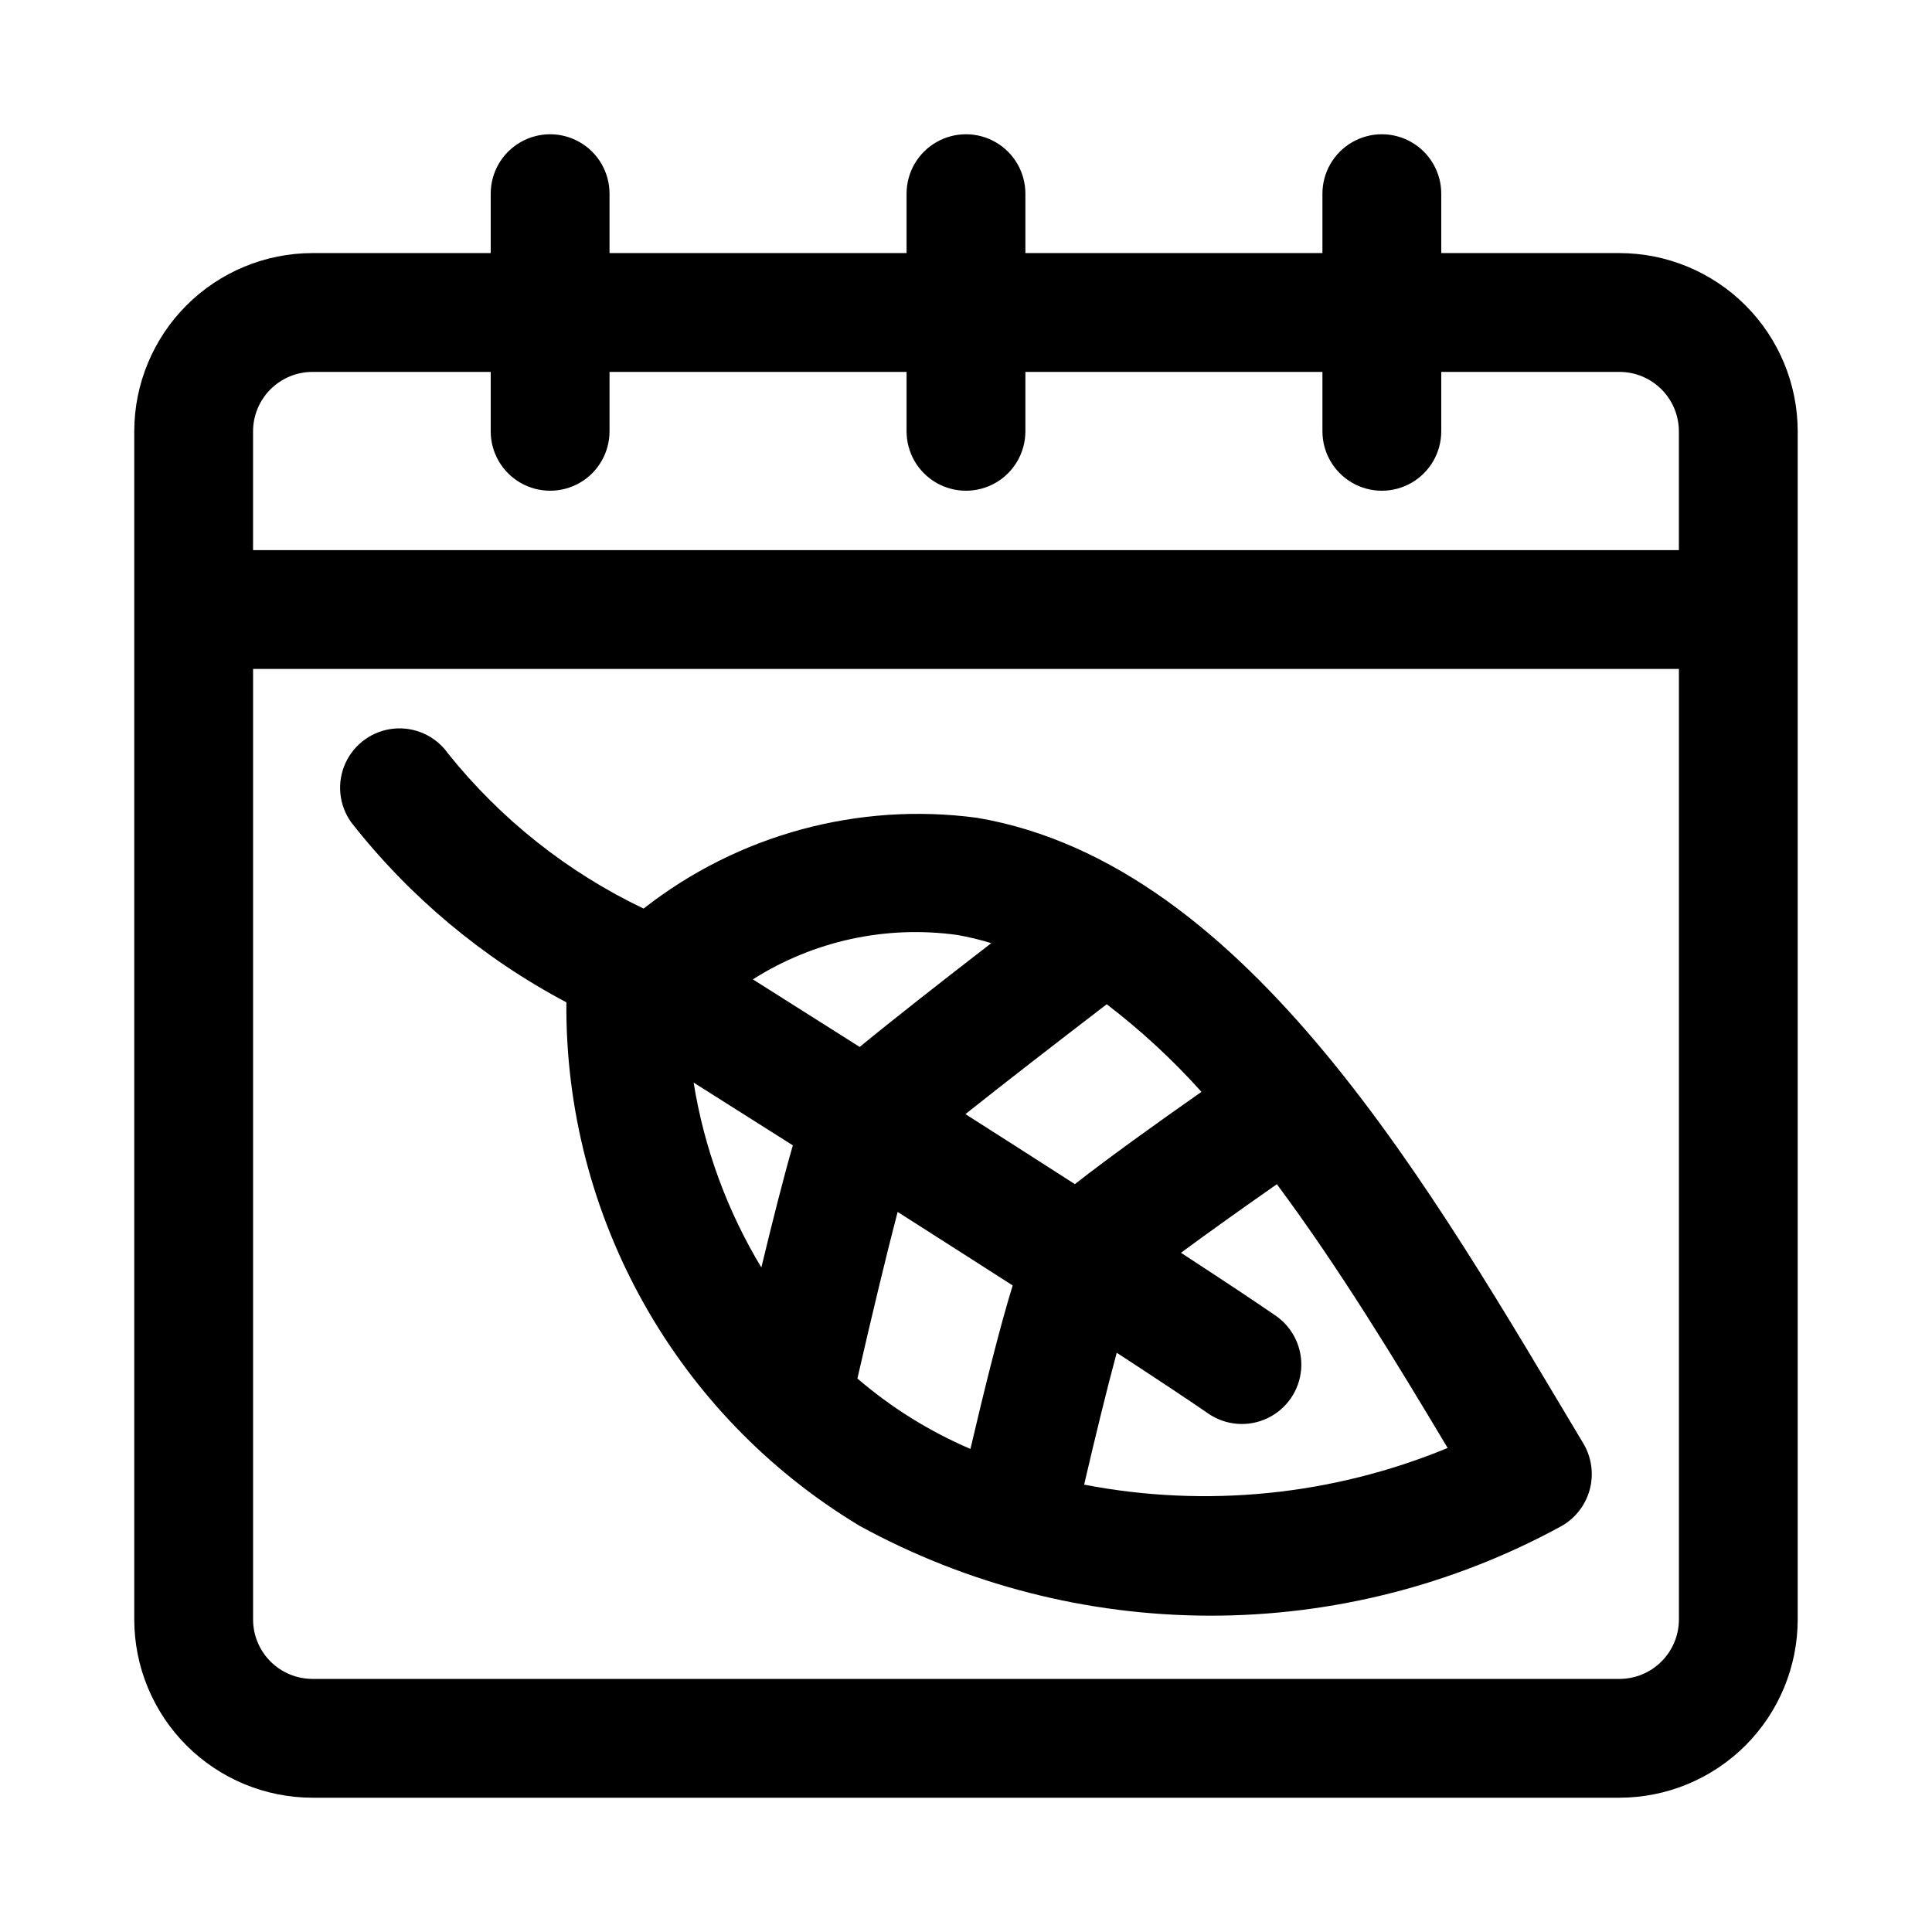 <?xml version="1.0" encoding="UTF-8"?>
<!-- Uploaded to: SVG Find, www.svgrepo.com, Generator: SVG Find Mixer Tools -->
<svg fill="#000000" width="800px" height="800px" version="1.1" viewBox="144 144 512 512" xmlns="http://www.w3.org/2000/svg">
 <path d="m573.18 211.07h-47.234v-15.746c0-5.625-3-10.82-7.871-13.633s-10.871-2.812-15.742 0c-4.871 2.812-7.875 8.008-7.875 13.633v15.746h-78.719v-15.746c0-5.625-3-10.82-7.871-13.633s-10.875-2.812-15.746 0-7.871 8.008-7.871 13.633v15.746h-78.719v-15.746c0-5.625-3-10.82-7.871-13.633-4.875-2.812-10.875-2.812-15.746 0-4.871 2.812-7.871 8.008-7.871 13.633v15.746h-47.234c-12.52 0.012-24.527 4.992-33.383 13.848-8.855 8.855-13.836 20.863-13.848 33.383v314.88c0.012 12.523 4.992 24.527 13.848 33.383 8.855 8.855 20.863 13.836 33.383 13.848h346.37c12.523-0.012 24.527-4.992 33.383-13.848 8.855-8.855 13.836-20.859 13.848-33.383v-314.88c-0.012-12.52-4.992-24.527-13.848-33.383-8.855-8.855-20.859-13.836-33.383-13.848zm-346.37 31.488h47.234v15.742c0 5.625 3 10.824 7.871 13.637 4.871 2.812 10.871 2.812 15.746 0 4.871-2.812 7.871-8.012 7.871-13.637v-15.742h78.719v15.742c0 5.625 3 10.824 7.871 13.637s10.875 2.812 15.746 0 7.871-8.012 7.871-13.637v-15.742h78.719v15.742c0 5.625 3.004 10.824 7.875 13.637 4.871 2.812 10.871 2.812 15.742 0s7.871-8.012 7.871-13.637v-15.742h47.234c4.172 0.004 8.176 1.664 11.125 4.617 2.953 2.949 4.613 6.953 4.617 11.125v31.488h-377.86v-31.488c0.004-4.172 1.664-8.176 4.617-11.125 2.949-2.953 6.953-4.613 11.125-4.617zm346.37 346.37h-346.37c-4.172-0.004-8.176-1.664-11.125-4.617-2.953-2.949-4.613-6.953-4.617-11.125v-251.91h377.86v251.91c-0.004 4.172-1.664 8.176-4.617 11.125-2.949 2.953-6.953 4.613-11.125 4.617zm-9.547-62.348c-39.711-66.219-88.469-153.59-160.73-165.86l-0.004 0.004c-31.484-4.207-63.34 4.469-88.344 24.059-20.168-9.629-37.898-23.695-51.859-41.148-3.262-4.582-8.723-7.074-14.32-6.539s-10.488 4.019-12.824 9.133c-2.336 5.117-1.766 11.09 1.5 15.672 15.457 19.734 34.891 35.996 57.043 47.727-0.457 56.746 29.102 109.51 77.734 138.75 28.434 15.562 60.32 23.742 92.734 23.793 32.418 0.047 64.328-8.035 92.812-23.508 3.836-2.019 6.68-5.523 7.863-9.699 1.18-4.172 0.602-8.648-1.605-12.379zm-101.23-93.23c-12.008 8.418-24.578 17.434-33.551 24.457-9.293-5.973-19.023-12.195-29.004-18.555 10.008-7.965 23.465-18.391 37.449-29.117l-0.004 0.004c9.074 6.938 17.48 14.707 25.105 23.211zm-64.723-41.574h-0.004c3.051 0.531 6.062 1.258 9.016 2.172-13.273 10.254-26.07 20.277-34.863 27.504-9.832-6.234-19.238-12.184-28.309-17.906v-0.004c16.086-10.219 35.281-14.387 54.156-11.766zm-69.855 39.125c8.438 5.328 17.203 10.871 26.289 16.629-2.488 8.605-5.41 20.188-8.344 32.359h-0.004c-9.07-15.027-15.164-31.656-17.945-48.988zm43.395 78.418c3.785-16.488 7.598-32.453 10.66-44.148 10.484 6.68 20.785 13.258 30.492 19.492-3.383 10.926-7.5 27.531-11.195 43.316h-0.004c-10.875-4.656-20.98-10.949-29.953-18.66zm60.086 28.129c3.004-12.906 6.078-25.52 8.641-34.957 10.094 6.586 18.512 12.16 24.262 16.117l-0.004 0.004c4.637 3.18 10.613 3.648 15.684 1.23 5.074-2.418 8.477-7.356 8.926-12.953 0.449-5.602-2.121-11.02-6.742-14.215-5.961-4.106-14.777-9.938-25.105-16.676 7.34-5.418 16.281-11.781 25.414-18.168 16.453 22.113 31.516 46.891 45.262 69.898-30.473 12.582-63.965 15.961-96.336 9.719z"/>
</svg>
